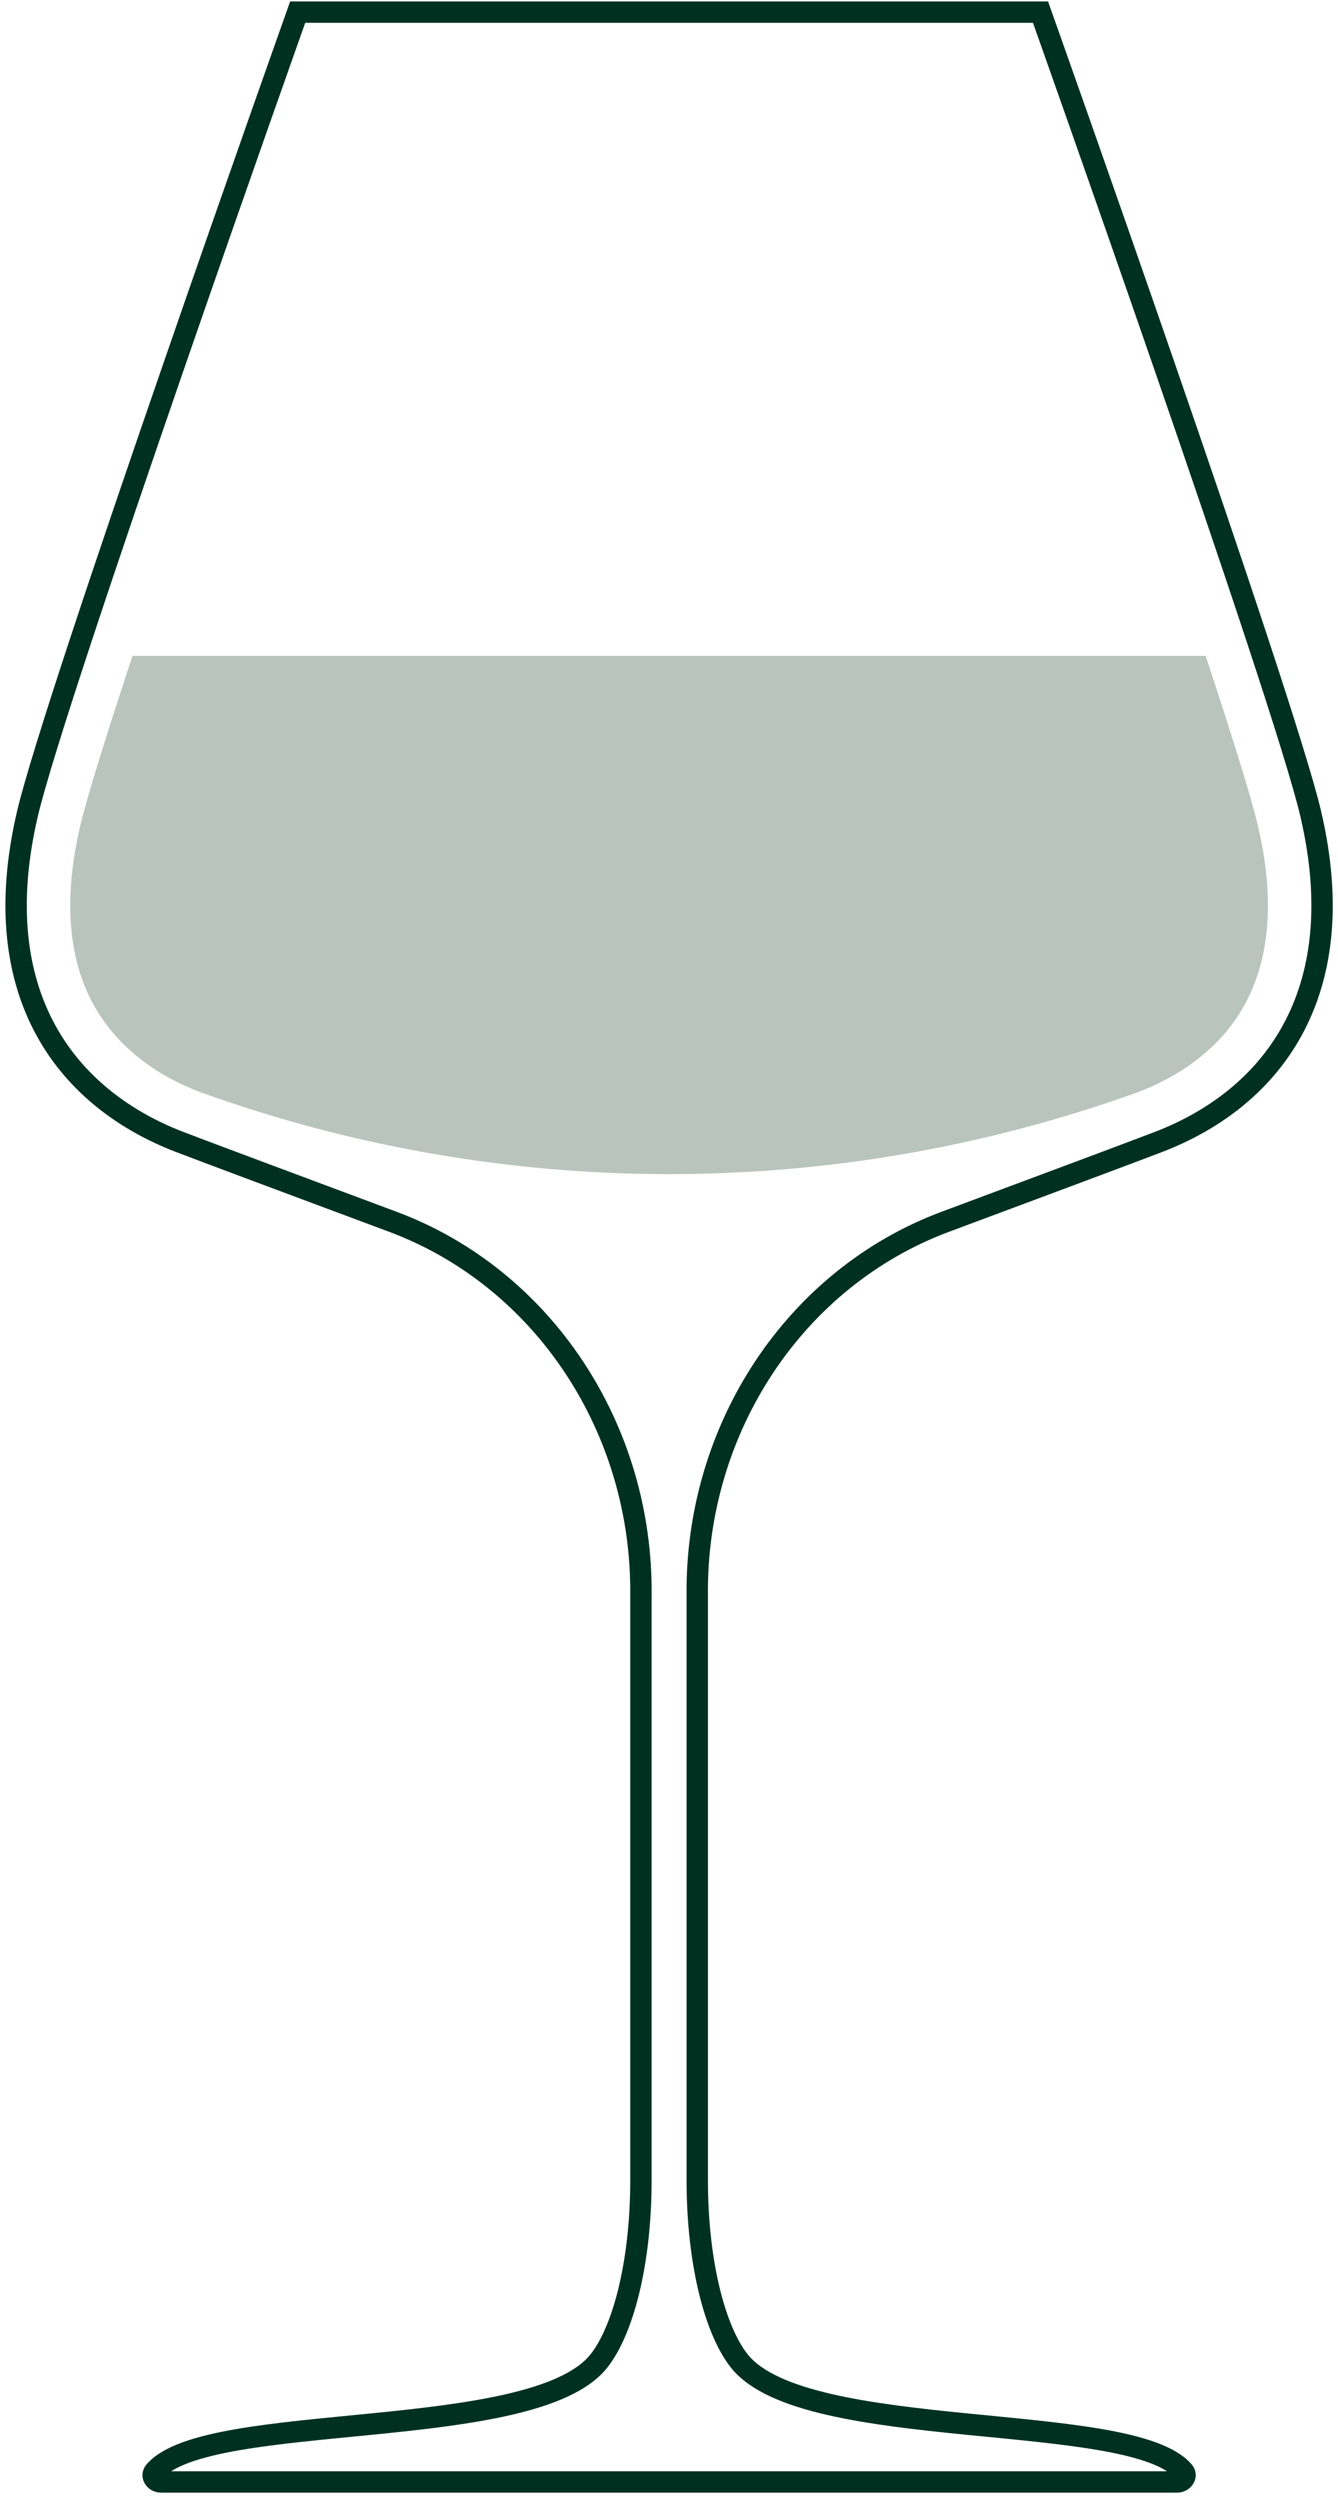 <svg xmlns="http://www.w3.org/2000/svg" fill="none" viewBox="0 0 197 368" height="368" width="197">
<g clip-path="url(#clip0_3281_134737)">
<path stroke-miterlimit="10" stroke-width="3.147" stroke="#003120" d="M23.748 365.346C22.8 365.346 22.207 364.434 22.761 363.788C30.549 354.726 78.471 359.676 88.157 347.56C91.659 343.18 94.367 333.32 94.367 320.891V234.958C94.66 210.253 79.97 188.094 57.833 179.842C43.675 174.565 30.043 169.475 26.434 168.088C10.214 161.853 -2.262 146.786 4.035 119.812C8.156 102.172 43.83 1.785 43.83 1.785H153.199C153.199 1.785 188.873 102.172 192.99 119.809C199.288 146.781 186.811 161.85 170.592 168.085C166.986 169.472 153.351 174.563 139.193 179.839C117.056 188.088 102.366 210.25 102.659 234.955V320.889C102.659 333.32 105.37 343.18 108.869 347.557C118.555 359.673 166.477 354.723 174.265 363.785C174.822 364.432 174.225 365.343 173.278 365.343H23.748V365.346Z"></path>
<path fill="#B9C4BE" d="M19.509 96.547H177.516C181.332 108.115 184.238 117.379 185.222 121.595C187.694 132.184 187.028 141.041 183.239 147.923C179.31 155.061 172.628 158.81 167.714 160.697C167.652 160.722 167.475 160.784 167.191 160.888C122.813 176.813 74.213 176.813 29.834 160.888C29.55 160.787 29.373 160.722 29.311 160.697C20.41 157.274 15.954 151.86 13.786 147.923C9.998 141.041 9.331 132.184 11.803 121.595C12.788 117.379 15.693 108.112 19.509 96.547Z"></path>
</g>
<defs>
<clipPath id="clip0_3281_134737">
<rect transform="translate(0.25)" fill="white" height="367.5" width="196.5"></rect>
</clipPath>
</defs>
</svg>
